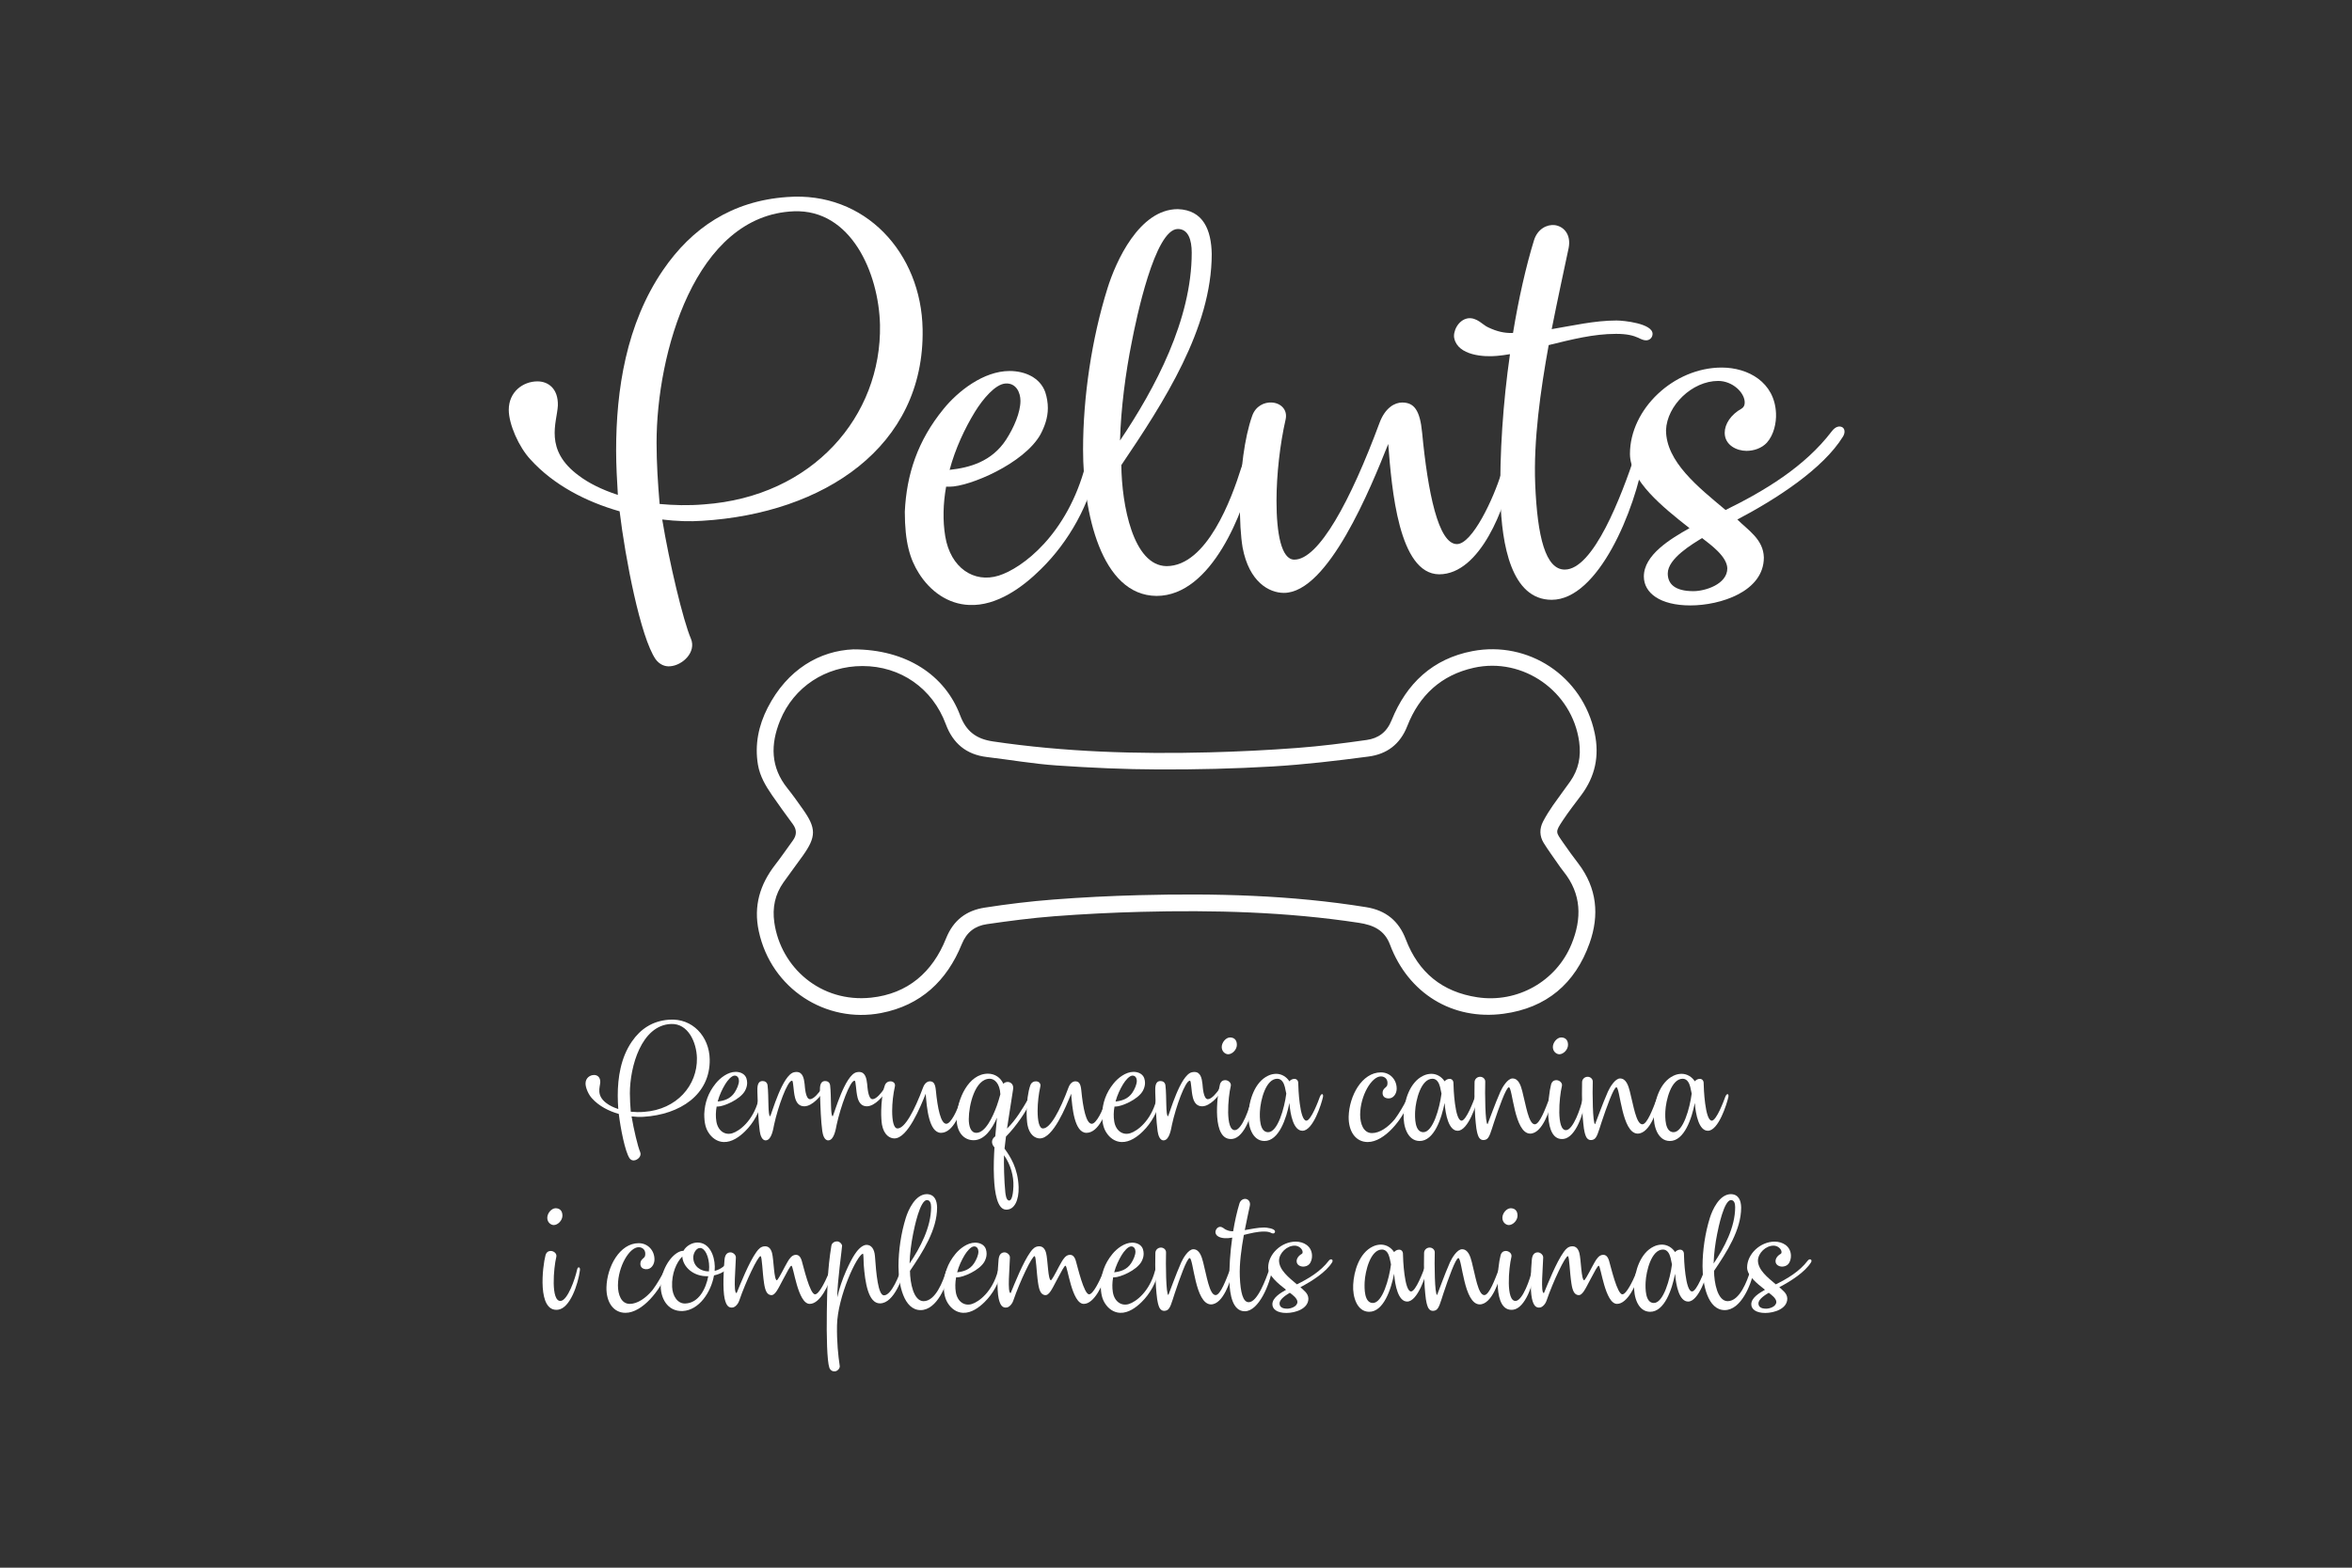 <?xml version="1.0" encoding="UTF-8" standalone="no"?>
<!DOCTYPE svg PUBLIC "-//W3C//DTD SVG 1.1//EN" "http://www.w3.org/Graphics/SVG/1.1/DTD/svg11.dtd">
<svg width="100%" height="100%" viewBox="0 0 300 200" version="1.1" xmlns="http://www.w3.org/2000/svg" xmlns:xlink="http://www.w3.org/1999/xlink" xml:space="preserve" xmlns:serif="http://www.serif.com/" style="fill-rule:evenodd;clip-rule:evenodd;stroke-linejoin:round;stroke-miterlimit:2;">
    <rect x="0" y="0" width="300" height="200" fill="#333333" stroke="none"/>
    <g transform="matrix(0.189,0,0,0.189,112.283,90.571)">
        <g id="Layer_2">
            <g>
                <g transform="matrix(4.995,0,0,4.995,-169.002,253.223)">
                    <path d="M0,1.119C0,1.943 0.052,2.765 0.123,3.602C0.688,3.656 1.287,3.674 1.921,3.622C6.345,3.307 9.13,0.036 9.059,-3.654C9.008,-5.772 7.88,-8.343 5.569,-8.257C1.552,-8.099 0,-2.484 0,1.119M0.546,10.18C0.336,10.197 0.123,10.112 -0.036,9.901C-0.653,9.01 -1.27,5.807 -1.497,3.9C-2.855,3.517 -4.177,2.835 -5.111,1.801C-5.589,1.295 -5.992,0.366 -5.992,-0.211C-5.992,-0.944 -5.412,-1.364 -4.83,-1.364C-4.39,-1.364 -3.983,-1.066 -4,-0.384C-4.037,0.298 -4.583,1.417 -3.137,2.466C-2.767,2.747 -2.222,3.025 -1.568,3.236C-1.604,2.659 -1.639,2.048 -1.639,1.434C-1.639,-1.015 -1.232,-3.692 0.265,-5.876C1.427,-7.572 3.049,-8.675 5.288,-8.834C8.459,-9.078 10.732,-6.559 10.786,-3.482C10.874,1.295 6.769,3.989 1.851,4.287C1.355,4.321 0.811,4.304 0.228,4.233C0.512,5.946 1.074,8.327 1.393,9.06C1.62,9.603 1.058,10.145 0.546,10.18" style="fill:white;fill-rule:nonzero;"/>
                </g>
                <g transform="matrix(4.995,0,0,4.995,-109.751,271.905)">
                    <path d="M0,-1.519C0.812,-1.607 1.71,-1.852 2.293,-2.744C2.608,-3.233 2.875,-3.846 2.875,-4.318C2.875,-4.65 2.699,-5.051 2.256,-5.017C1.853,-4.983 1.357,-4.406 1.022,-3.864C0.619,-3.199 0.229,-2.377 0,-1.519M-0.14,-0.837C-0.265,-0.156 -0.281,0.546 -0.177,1.174C0.036,2.453 0.988,3.081 1.991,2.765C2.943,2.47 4.776,1.103 5.518,-1.729C5.605,-2.062 5.728,-2.201 5.836,-2.201C5.958,-2.184 6.046,-2.008 5.992,-1.729C5.711,-0.156 4.83,1.402 3.702,2.504C2.98,3.22 1.923,4.007 0.795,3.956C-0.068,3.922 -0.793,3.396 -1.251,2.661C-1.603,2.101 -1.813,1.419 -1.813,0.177C-1.745,-1.326 -1.305,-2.69 -0.245,-3.986C0.335,-4.702 1.375,-5.526 2.432,-5.526C3.051,-5.526 3.668,-5.261 3.878,-4.667C3.949,-4.457 3.983,-4.23 3.983,-4.02C3.983,-3.619 3.844,-3.249 3.685,-2.954C3.015,-1.763 0.795,-0.837 0,-0.837L-0.14,-0.837Z" style="fill:white;fill-rule:nonzero;"/>
                </g>
                <g transform="matrix(4.995,0,0,4.995,-47.456,272.532)">
                    <path d="M0,-1.96C0.529,-1.96 1.217,-2.853 1.568,-3.358C1.708,-3.568 1.867,-3.585 1.955,-3.534C2.043,-3.481 2.026,-3.324 1.904,-3.113C1.498,-2.449 0.353,-1.014 -0.758,-0.997C-1.429,-0.997 -1.815,-1.417 -2.012,-2.134C-2.275,-3.147 -2.222,-4.461 -2.432,-4.461C-3.051,-4.461 -4.318,-0.945 -4.847,1.486C-4.952,1.995 -5.165,3.515 -5.924,3.603C-6.486,3.674 -6.717,2.887 -6.787,2.361C-6.98,0.909 -7.032,-0.613 -7.103,-2.887C-7.12,-3.568 -7.14,-4.409 -6.398,-4.409C-6.134,-4.409 -5.781,-4.287 -5.728,-3.813C-5.552,-2.31 -5.711,0.35 -5.375,0.35C-5.165,-0.017 -3.719,-5.265 -2.15,-5.597C-2.012,-5.634 -1.887,-5.634 -1.781,-5.634C-0.988,-5.614 -0.812,-4.793 -0.725,-4.006C-0.687,-3.674 -0.619,-1.96 0,-1.96" style="fill:white;fill-rule:nonzero;"/>
                </g>
                <g transform="matrix(4.995,0,0,4.995,-5.237,272.532)">
                    <path d="M0,-1.96C0.528,-1.96 1.216,-2.853 1.568,-3.358C1.708,-3.568 1.867,-3.585 1.955,-3.534C2.043,-3.481 2.026,-3.324 1.904,-3.113C1.498,-2.449 0.353,-1.014 -0.759,-0.997C-1.429,-0.997 -1.815,-1.417 -2.012,-2.134C-2.275,-3.147 -2.222,-4.461 -2.432,-4.461C-3.052,-4.461 -4.318,-0.945 -4.847,1.486C-4.952,1.995 -5.165,3.515 -5.924,3.603C-6.486,3.674 -6.717,2.887 -6.788,2.361C-6.98,0.909 -7.032,-0.613 -7.104,-2.887C-7.12,-3.568 -7.14,-4.409 -6.398,-4.409C-6.134,-4.409 -5.782,-4.287 -5.728,-3.813C-5.552,-2.31 -5.711,0.35 -5.376,0.35C-5.165,-0.017 -3.719,-5.265 -2.15,-5.597C-2.012,-5.634 -1.887,-5.634 -1.781,-5.634C-0.988,-5.614 -0.812,-4.793 -0.725,-4.006C-0.687,-3.674 -0.619,-1.96 0,-1.96" style="fill:white;fill-rule:nonzero;"/>
                </g>
                <g transform="matrix(4.995,0,0,4.995,8.006,269.227)">
                    <path d="M0,0.276C0,1.588 0.196,2.657 0.725,2.657C1.71,2.657 2.997,0.293 4.18,-2.889C4.406,-3.5 4.796,-3.71 5.095,-3.71C5.571,-3.71 5.816,-3.415 5.904,-2.486C6.134,-0.091 6.558,2.026 7.316,2.026C7.933,2.026 8.797,0.208 9.132,-0.895C9.183,-1.088 9.288,-1.157 9.376,-1.157C9.484,-1.157 9.572,-1.035 9.535,-0.827C9.288,0.452 8.285,3.251 6.592,3.251C4.952,3.234 4.671,-0.213 4.531,-2.032C3.824,-0.267 2.1,4.004 0.301,4.004C-0.299,4.004 -1.108,3.566 -1.373,2.166C-1.443,1.745 -1.498,1.046 -1.48,0.242C-1.461,-0.929 -1.305,-2.276 -0.986,-3.168C-0.844,-3.572 -0.492,-3.728 -0.193,-3.71C0.159,-3.694 0.46,-3.432 0.372,-3.029C0.142,-2.032 0,-0.789 0,0.276" style="fill:white;fill-rule:nonzero;"/>
                </g>
                <g transform="matrix(4.995,0,0,4.995,83.484,282.737)">
                    <path d="M0,3.572C-0.033,4.657 0.018,7.103 0.177,8.575C0.214,8.853 0.281,9.695 0.705,9.695C0.952,9.695 1.217,9.24 1.271,7.768C1.321,6.441 0.918,4.847 0,3.572M-0.969,-3.112C-0.792,-3.616 -0.633,-4.143 -0.491,-4.668C-0.562,-6.155 -1.304,-6.765 -1.92,-6.765C-3.929,-6.765 -4.759,-3.179 -4.759,-1.31C-4.759,-0.381 -4.512,0.546 -3.736,0.546C-2.52,0.546 -1.531,-1.572 -0.969,-3.112M0.214,10.92C-0.88,10.831 -1.267,8.731 -1.354,6.563C-1.426,5.094 -1.354,3.589 -1.287,2.504C-1.479,2.33 -1.619,2.032 -1.619,1.77C-1.619,1.455 -1.443,1.211 -1.179,1.017C-1.11,0.214 -1.039,-0.645 -0.951,-1.5C-1.619,0.054 -2.659,1.543 -4.105,1.543C-5.48,1.543 -6.449,0.386 -6.398,-1.483C-6.327,-3.987 -4.81,-7.449 -2.168,-7.449C-1.216,-7.449 -0.457,-6.907 -0.088,-6.083C0.071,-6.259 0.302,-6.347 0.549,-6.33C0.936,-6.293 1.321,-5.978 1.233,-5.367C0.918,-3.268 0.637,-1.588 0.407,-0.032C1.589,-1.151 2.574,-2.847 3.191,-3.898C3.279,-4.072 3.438,-4.125 3.526,-4.091C3.614,-4.055 3.666,-3.898 3.561,-3.634C3.104,-2.515 1.677,-0.364 0.265,1.051C0.193,1.594 0.125,2.136 0.071,2.679C0.813,3.694 1.887,5.301 1.976,7.874C2.029,9.624 1.41,11.021 0.214,10.92" style="fill:white;fill-rule:nonzero;"/>
                </g>
                <g transform="matrix(4.995,0,0,4.995,106.165,269.227)">
                    <path d="M0,0.276C0,1.588 0.196,2.657 0.725,2.657C1.71,2.657 2.997,0.293 4.18,-2.889C4.406,-3.5 4.796,-3.71 5.095,-3.71C5.571,-3.71 5.816,-3.415 5.904,-2.486C6.134,-0.091 6.558,2.026 7.316,2.026C7.933,2.026 8.797,0.208 9.132,-0.895C9.183,-1.088 9.288,-1.157 9.376,-1.157C9.484,-1.157 9.572,-1.035 9.535,-0.827C9.288,0.452 8.285,3.251 6.592,3.251C4.952,3.234 4.671,-0.213 4.532,-2.032C3.824,-0.267 2.1,4.004 0.301,4.004C-0.299,4.004 -1.108,3.566 -1.372,2.166C-1.443,1.745 -1.497,1.046 -1.48,0.242C-1.461,-0.929 -1.305,-2.276 -0.986,-3.168C-0.844,-3.572 -0.491,-3.728 -0.193,-3.71C0.159,-3.694 0.46,-3.432 0.372,-3.029C0.142,-2.032 0,-0.789 0,0.276" style="fill:white;fill-rule:nonzero;"/>
                </g>
                <g transform="matrix(4.995,0,0,4.995,158.753,271.905)">
                    <path d="M0,-1.519C0.813,-1.607 1.711,-1.852 2.293,-2.744C2.608,-3.233 2.876,-3.846 2.876,-4.318C2.876,-4.65 2.697,-5.051 2.257,-5.017C1.853,-4.983 1.358,-4.406 1.023,-3.864C0.62,-3.199 0.23,-2.377 0,-1.519M-0.139,-0.837C-0.264,-0.156 -0.281,0.546 -0.176,1.174C0.037,2.453 0.989,3.081 1.992,2.765C2.944,2.47 4.776,1.103 5.519,-1.729C5.606,-2.062 5.729,-2.201 5.837,-2.201C5.959,-2.184 6.047,-2.008 5.993,-1.729C5.712,-0.156 4.831,1.402 3.703,2.504C2.981,3.22 1.924,4.007 0.796,3.956C-0.067,3.922 -0.792,3.396 -1.25,2.661C-1.602,2.101 -1.815,1.419 -1.815,0.177C-1.744,-1.326 -1.304,-2.69 -0.244,-3.986C0.336,-4.702 1.376,-5.526 2.433,-5.526C3.052,-5.526 3.669,-5.261 3.879,-4.667C3.95,-4.457 3.984,-4.23 3.984,-4.02C3.984,-3.619 3.845,-3.249 3.686,-2.954C3.015,-1.763 0.796,-0.837 0,-0.837L-0.139,-0.837Z" style="fill:white;fill-rule:nonzero;"/>
                </g>
                <g transform="matrix(4.995,0,0,4.995,221.053,272.532)">
                    <path d="M0,-1.96C0.528,-1.96 1.217,-2.853 1.568,-3.358C1.708,-3.568 1.867,-3.585 1.955,-3.534C2.043,-3.481 2.026,-3.324 1.904,-3.113C1.498,-2.449 0.353,-1.014 -0.759,-0.997C-1.429,-0.997 -1.815,-1.417 -2.012,-2.134C-2.275,-3.147 -2.222,-4.461 -2.432,-4.461C-3.052,-4.461 -4.318,-0.945 -4.847,1.486C-4.952,1.995 -5.165,3.515 -5.924,3.603C-6.486,3.674 -6.717,2.887 -6.788,2.361C-6.98,0.909 -7.032,-0.613 -7.104,-2.887C-7.12,-3.568 -7.14,-4.409 -6.398,-4.409C-6.134,-4.409 -5.782,-4.287 -5.728,-3.813C-5.552,-2.31 -5.711,0.35 -5.376,0.35C-5.165,-0.017 -3.719,-5.265 -2.15,-5.597C-2.012,-5.634 -1.887,-5.634 -1.781,-5.634C-0.988,-5.614 -0.812,-4.793 -0.725,-4.006C-0.687,-3.674 -0.619,-1.96 0,-1.96" style="fill:white;fill-rule:nonzero;"/>
                </g>
                <g transform="matrix(4.995,0,0,4.995,230.423,284.955)">
                    <path d="M0,-11.497C0,-12.107 0.548,-12.772 1.11,-12.789C1.604,-12.789 2.045,-12.528 2.045,-11.792C2.045,-11.147 1.445,-10.533 0.883,-10.517C0.494,-10.517 0,-10.866 0,-11.497M1.815,-0.265C2.75,-0.353 3.756,-3.206 4.037,-4.535C4.091,-4.763 4.196,-4.813 4.284,-4.797C4.39,-4.763 4.443,-4.621 4.406,-4.376C4.159,-2.541 3.103,0.695 1.463,0.923C-1.41,1.292 -0.634,-4.97 -0.245,-6.422C-0.14,-6.825 0.125,-7.002 0.423,-7.018C0.863,-7.036 1.341,-6.669 1.216,-6.194C0.863,-4.78 0.442,-0.143 1.815,-0.265" style="fill:white;fill-rule:nonzero;"/>
                </g>
                <g transform="matrix(4.995,0,0,4.995,273.989,277.682)">
                    <path d="M0,-3.741C-0.055,-3.988 -0.108,-4.301 -0.196,-4.653C-0.336,-5.193 -0.617,-5.736 -1.199,-5.753C-2.785,-5.773 -3.492,-2.798 -3.561,-1.346C-3.598,-0.525 -3.632,1.47 -2.452,1.47C-1.148,1.47 -0.247,-1.801 0,-3.741M4.844,-3.673C4.952,-3.673 5.003,-3.513 4.952,-3.269C4.756,-2.378 3.628,1.277 2.185,1.277C0.985,1.277 0.545,-0.857 0.42,-2.482C0.017,-0.42 -0.989,2.677 -2.964,2.66C-4.583,2.643 -5.2,0.665 -5.112,-0.979C-5.023,-2.849 -4.268,-5.299 -2.47,-6.156C-2.08,-6.349 -1.693,-6.418 -1.324,-6.418C-0.6,-6.401 0.034,-6 0.42,-5.403C0.562,-5.596 0.844,-5.736 1.091,-5.736C1.372,-5.736 1.639,-5.546 1.619,-5.071C1.619,-4.549 1.796,-0.088 2.713,-0.088C3.347,-0.088 4.37,-2.832 4.528,-3.287C4.634,-3.568 4.756,-3.673 4.844,-3.673" style="fill:white;fill-rule:nonzero;"/>
                </g>
                <g transform="matrix(4.995,0,0,4.995,342.585,274.108)">
                    <path d="M0,-2.381C-0.511,-2.432 -0.704,-2.713 -0.722,-3.08C-0.741,-3.762 -0.176,-3.816 -0.088,-4.182C0.071,-4.899 -0.369,-5.353 -0.951,-5.353C-2.202,-5.353 -3.736,-2.765 -3.753,-0.193C-3.753,1.049 -3.313,2.307 -2.15,2.307C-1.128,2.307 0.018,1.537 0.936,0.418C1.534,-0.386 2.097,-1.384 2.449,-2.048C2.504,-2.153 2.626,-2.204 2.714,-2.17C2.821,-2.134 2.89,-2.048 2.839,-1.889C2.009,0.418 -0.457,3.515 -2.73,3.515C-4.39,3.515 -5.342,2.046 -5.305,0.086C-5.233,-2.731 -3.506,-5.896 -0.951,-5.896C0.318,-5.896 1.199,-4.881 1.183,-3.674C1.183,-3.063 0.759,-2.31 0,-2.381" style="fill:white;fill-rule:nonzero;"/>
                </g>
                <g transform="matrix(4.995,0,0,4.995,378.732,277.682)">
                    <path d="M0,-3.741C-0.054,-3.988 -0.108,-4.301 -0.196,-4.653C-0.336,-5.193 -0.619,-5.736 -1.199,-5.753C-2.785,-5.773 -3.492,-2.798 -3.561,-1.346C-3.598,-0.525 -3.632,1.47 -2.452,1.47C-1.148,1.47 -0.247,-1.801 0,-3.741M4.845,-3.673C4.952,-3.673 5.003,-3.513 4.952,-3.269C4.756,-2.378 3.628,1.277 2.185,1.277C0.985,1.277 0.545,-0.857 0.42,-2.482C0.017,-0.42 -0.989,2.677 -2.964,2.66C-4.583,2.643 -5.2,0.665 -5.111,-0.979C-5.023,-2.849 -4.268,-5.299 -2.47,-6.156C-2.08,-6.349 -1.693,-6.418 -1.324,-6.418C-0.6,-6.401 0.034,-6 0.42,-5.403C0.562,-5.596 0.844,-5.736 1.091,-5.736C1.372,-5.736 1.637,-5.546 1.619,-5.071C1.619,-4.549 1.796,-0.088 2.713,-0.088C3.347,-0.088 4.37,-2.832 4.529,-3.287C4.634,-3.568 4.756,-3.673 4.845,-3.673" style="fill:white;fill-rule:nonzero;"/>
                </g>
                <g transform="matrix(4.995,0,0,4.995,401.051,287.206)">
                    <path d="M0,-7.188C0,-7.591 0.333,-7.924 0.756,-7.924C1.146,-7.924 1.461,-7.609 1.443,-7.259C1.393,-5.859 1.427,-1.523 1.762,-1.523C1.938,-1.923 2.73,-4.199 3.489,-5.913C3.754,-6.506 4.458,-7.697 5.129,-7.697C5.956,-7.697 6.257,-6.716 6.45,-5.963C6.925,-4.163 7.297,-1.502 8.141,-1.502C8.812,-1.502 9.621,-3.761 10.027,-4.792C10.115,-5.003 10.221,-5.176 10.396,-5.108C10.505,-5.054 10.485,-4.844 10.417,-4.529C10.187,-3.585 9.2,-0.244 7.507,-0.244C5.356,-0.278 5.146,-6.506 4.635,-6.506C4.266,-6.506 3.26,-3.673 2.626,-1.767C2.202,-0.489 2.009,0.384 1.532,0.56C1.058,0.736 0.705,0.56 0.509,0.105C0.37,-0.227 0.281,-0.681 0.245,-0.943C-0.02,-2.992 -0.036,-5.038 0,-7.188" style="fill:white;fill-rule:nonzero;"/>
                </g>
                <g transform="matrix(4.995,0,0,4.995,453.899,284.955)">
                    <path d="M0,-11.497C0,-12.107 0.549,-12.772 1.111,-12.789C1.605,-12.789 2.046,-12.528 2.046,-11.792C2.046,-11.147 1.446,-10.533 0.884,-10.517C0.495,-10.517 0,-10.866 0,-11.497M1.816,-0.265C2.751,-0.353 3.757,-3.206 4.038,-4.535C4.092,-4.763 4.197,-4.813 4.285,-4.797C4.391,-4.763 4.444,-4.621 4.407,-4.376C4.16,-2.541 3.104,0.695 1.464,0.923C-1.409,1.292 -0.633,-4.97 -0.244,-6.422C-0.139,-6.825 0.125,-7.002 0.424,-7.018C0.864,-7.036 1.342,-6.669 1.217,-6.194C0.864,-4.78 0.443,-0.143 1.816,-0.265" style="fill:white;fill-rule:nonzero;"/>
                </g>
                <g transform="matrix(4.995,0,0,4.995,473.613,287.206)">
                    <path d="M0,-7.188C0,-7.591 0.332,-7.924 0.756,-7.924C1.145,-7.924 1.46,-7.609 1.443,-7.259C1.392,-5.859 1.426,-1.523 1.762,-1.523C1.937,-1.923 2.73,-4.199 3.489,-5.913C3.753,-6.506 4.458,-7.697 5.128,-7.697C5.955,-7.697 6.257,-6.716 6.449,-5.963C6.924,-4.163 7.296,-1.502 8.141,-1.502C8.811,-1.502 9.62,-3.761 10.026,-4.792C10.115,-5.003 10.22,-5.176 10.396,-5.108C10.504,-5.054 10.484,-4.844 10.416,-4.529C10.186,-3.585 9.2,-0.244 7.507,-0.244C5.355,-0.278 5.146,-6.506 4.634,-6.506C4.265,-6.506 3.259,-3.673 2.625,-1.767C2.202,-0.489 2.009,0.384 1.531,0.56C1.057,0.736 0.704,0.56 0.509,0.105C0.369,-0.227 0.281,-0.681 0.244,-0.943C-0.021,-2.992 -0.037,-5.038 0,-7.188" style="fill:white;fill-rule:nonzero;"/>
                </g>
                <g transform="matrix(4.995,0,0,4.995,547.589,277.682)">
                    <path d="M0,-3.741C-0.054,-3.988 -0.108,-4.301 -0.196,-4.653C-0.335,-5.193 -0.616,-5.736 -1.199,-5.753C-2.784,-5.773 -3.492,-2.798 -3.561,-1.346C-3.597,-0.525 -3.631,1.47 -2.452,1.47C-1.147,1.47 -0.247,-1.801 0,-3.741M4.845,-3.673C4.952,-3.673 5.004,-3.513 4.952,-3.269C4.757,-2.378 3.628,1.277 2.185,1.277C0.986,1.277 0.546,-0.857 0.421,-2.482C0.018,-0.42 -0.988,2.677 -2.964,2.66C-4.583,2.643 -5.199,0.665 -5.111,-0.979C-5.023,-2.849 -4.268,-5.299 -2.469,-6.156C-2.08,-6.349 -1.693,-6.418 -1.324,-6.418C-0.6,-6.401 0.034,-6 0.421,-5.403C0.562,-5.596 0.844,-5.736 1.091,-5.736C1.372,-5.736 1.64,-5.546 1.619,-5.071C1.619,-4.549 1.796,-0.088 2.714,-0.088C3.347,-0.088 4.37,-2.832 4.529,-3.287C4.634,-3.568 4.757,-3.673 4.845,-3.673" style="fill:white;fill-rule:nonzero;"/>
                </g>
                <g transform="matrix(4.995,0,0,4.995,-224.742,400.238)">
                    <path d="M0,-11.496C0,-12.106 0.548,-12.771 1.111,-12.789C1.605,-12.789 2.046,-12.527 2.046,-11.791C2.046,-11.146 1.446,-10.532 0.884,-10.516C0.494,-10.516 0,-10.865 0,-11.496M1.815,-0.264C2.75,-0.352 3.756,-3.205 4.037,-4.534C4.092,-4.762 4.196,-4.813 4.284,-4.796C4.39,-4.762 4.443,-4.62 4.407,-4.376C4.159,-2.54 3.103,0.696 1.463,0.924C-1.409,1.293 -0.634,-4.97 -0.244,-6.421C-0.14,-6.825 0.125,-7.001 0.423,-7.017C0.863,-7.035 1.341,-6.669 1.216,-6.194C0.863,-4.779 0.443,-0.142 1.815,-0.264" style="fill:white;fill-rule:nonzero;"/>
                </g>
                <g transform="matrix(4.995,0,0,4.995,-158.316,389.397)">
                    <path d="M0,-2.381C-0.511,-2.432 -0.704,-2.713 -0.722,-3.08C-0.738,-3.762 -0.176,-3.816 -0.088,-4.183C0.071,-4.899 -0.369,-5.353 -0.951,-5.353C-2.202,-5.353 -3.736,-2.765 -3.753,-0.193C-3.753,1.049 -3.313,2.307 -2.15,2.307C-1.128,2.307 0.018,1.537 0.936,0.418C1.534,-0.386 2.098,-1.384 2.449,-2.049C2.504,-2.153 2.626,-2.205 2.714,-2.171C2.821,-2.134 2.89,-2.049 2.839,-1.89C2.009,0.418 -0.457,3.515 -2.73,3.515C-4.39,3.515 -5.342,2.046 -5.305,0.086C-5.233,-2.731 -3.506,-5.896 -0.951,-5.896C0.318,-5.896 1.199,-4.881 1.183,-3.674C1.183,-3.063 0.759,-2.31 0,-2.381" style="fill:white;fill-rule:nonzero;"/>
                </g>
                <g transform="matrix(4.995,0,0,4.995,-115.658,386.774)">
                    <path d="M0,-1.557C0.018,-1.75 0.034,-1.941 0.034,-2.134C0.034,-3.535 -0.528,-4.723 -1.199,-4.723C-1.764,-4.723 -2.116,-3.936 -2.116,-3.464C-2.116,-2.256 -1.147,-1.557 0,-1.557M-3.597,-3.569C-4.372,-2.799 -5.061,-1.279 -4.972,0.543C-4.918,1.75 -4.247,2.815 -3.208,2.781C-1.375,2.727 -0.406,0.787 -0.088,-0.91C-2.1,-0.822 -3.525,-2.188 -3.597,-3.569M-3.438,-4.339C-3.085,-5.004 -2.275,-5.458 -1.551,-5.458C0.068,-5.458 0.756,-3.708 0.793,-2.24C0.793,-2.046 0.793,-1.838 0.776,-1.628C1.62,-1.838 2.308,-2.362 2.696,-3.165C2.819,-3.43 2.944,-3.481 3.049,-3.481C3.154,-3.481 3.226,-3.308 3.188,-3.149C2.961,-2.029 1.921,-1.279 0.687,-1.015C0.281,1.258 -1.324,3.673 -3.525,3.796C-5.64,3.901 -6.611,1.958 -6.504,0.156C-6.381,-1.907 -5.061,-3.902 -3.807,-4.286C-3.736,-4.305 -3.58,-4.339 -3.438,-4.339" style="fill:white;fill-rule:nonzero;"/>
                </g>
                <g transform="matrix(4.995,0,0,4.995,-101.254,399.618)">
                    <path d="M0,-6.701C0.353,-6.718 0.759,-6.386 0.759,-6.018C0.739,-4.846 0.37,-1.086 0.864,-1.208C1.376,-2.45 2.538,-5.388 3.544,-6.771C3.825,-7.155 4.144,-7.521 4.706,-7.521C5.075,-7.521 5.447,-7.331 5.641,-6.63C5.888,-5.721 5.888,-2.922 6.311,-2.922C6.731,-3.43 7.263,-4.618 7.755,-5.442C7.984,-5.825 8.32,-6.368 8.865,-6.368C9.167,-6.368 9.465,-6.212 9.658,-5.564C9.905,-4.743 10.752,-1.032 11.457,-1.032C12.002,-1.032 12.866,-2.853 13.235,-3.725C13.344,-3.972 13.432,-4.112 13.554,-4.112C13.695,-4.112 13.767,-3.902 13.658,-3.535C13.323,-2.379 12.161,0.261 10.735,0.261C9.112,0.261 8.547,-4.899 8.266,-4.899C8.106,-4.899 7.703,-4.112 7.155,-3.081C6.434,-1.734 6.063,-0.842 5.481,-0.927C4.987,-0.998 4.723,-1.453 4.566,-2.538C4.336,-4.024 4.3,-6.192 4.089,-6.192C3.736,-6.192 2.114,-2.816 1.217,-0.194C1.04,0.331 0.634,0.715 0.318,0.752C-0.229,0.82 -0.545,0.488 -0.758,-0.438C-1.039,-1.697 -0.897,-4.39 -0.775,-5.737C-0.704,-6.439 -0.389,-6.683 0,-6.701" style="fill:white;fill-rule:nonzero;"/>
                </g>
                <g transform="matrix(4.995,0,0,4.995,-30.536,358.814)">
                    <path d="M0,17.545C-0.302,17.579 -0.637,17.441 -0.776,17.037C-1.077,16.145 -1.165,12.84 -1.111,9.516C-1.058,6.331 -1.023,3.779 -0.495,0.56C-0.424,0.156 0,-0.034 0.298,-0.017C0.65,0.018 0.932,0.333 0.951,0.577C0.969,0.733 0.281,5.632 0.298,7.556C0.844,5.055 2.097,2.589 2.625,1.784C2.906,1.347 3.56,0.455 4.265,0.455C4.898,0.455 5.321,1.015 5.393,1.995C5.552,4.285 5.815,7.276 6.608,7.276C7.648,7.276 8.688,4.513 9.058,3.427C9.146,3.149 9.271,3.026 9.376,3.061C9.464,3.077 9.552,3.236 9.481,3.515C9.163,4.776 8.001,8.362 6.062,8.362C4.475,8.362 4.052,5.492 3.875,3.114C3.841,2.623 3.858,1.836 3.787,1.646C2.994,1.714 0.335,7.47 0.264,11.334C0.227,13.539 0.423,15.411 0.633,16.81C0.687,17.108 0.352,17.509 0,17.545" style="fill:white;fill-rule:nonzero;"/>
                </g>
                <g transform="matrix(4.995,0,0,4.995,19.755,358.303)">
                    <path d="M0,3.075C1.426,0.961 2.909,-1.821 2.909,-4.534C2.909,-5.057 2.768,-5.495 2.344,-5.495C1.409,-5.495 0.653,-1.821 0.475,-0.911C0.23,0.313 0.034,1.782 0,3.075M0.054,4.072C0.071,5.683 0.528,8.149 1.887,8.166C3.526,8.166 4.529,5.419 4.918,4.177C5.023,3.882 5.199,3.722 5.305,3.722C5.41,3.722 5.48,3.916 5.393,4.319C5.023,5.91 3.736,9.374 1.48,9.374C-0.775,9.357 -1.497,5.962 -1.497,3.444C-1.497,1.31 -1.146,-1.051 -0.512,-3.082C-0.177,-4.165 0.775,-6.299 2.344,-6.299C3.384,-6.265 3.702,-5.444 3.719,-4.481C3.719,-1.472 1.778,1.52 0.054,4.072" style="fill:white;fill-rule:nonzero;"/>
                </g>
                <g transform="matrix(4.995,0,0,4.995,51.854,387.194)">
                    <path d="M0,-1.519C0.812,-1.608 1.711,-1.852 2.293,-2.744C2.608,-3.233 2.876,-3.846 2.876,-4.318C2.876,-4.651 2.699,-5.051 2.256,-5.017C1.853,-4.983 1.358,-4.406 1.023,-3.864C0.619,-3.199 0.23,-2.377 0,-1.519M-0.139,-0.837C-0.264,-0.156 -0.281,0.546 -0.176,1.174C0.037,2.453 0.989,3.081 1.992,2.765C2.943,2.47 4.776,1.103 5.518,-1.73C5.606,-2.062 5.729,-2.202 5.836,-2.202C5.958,-2.184 6.047,-2.008 5.992,-1.73C5.711,-0.156 4.83,1.402 3.702,2.504C2.98,3.22 1.924,4.007 0.796,3.956C-0.068,3.921 -0.793,3.396 -1.25,2.661C-1.603,2.1 -1.812,1.419 -1.812,0.177C-1.744,-1.326 -1.304,-2.69 -0.244,-3.986C0.335,-4.702 1.375,-5.526 2.433,-5.526C3.052,-5.526 3.668,-5.261 3.879,-4.667C3.949,-4.457 3.983,-4.23 3.983,-4.02C3.983,-3.619 3.845,-3.249 3.686,-2.955C3.015,-1.764 0.796,-0.837 0,-0.837L-0.139,-0.837Z" style="fill:white;fill-rule:nonzero;"/>
                </g>
                <g transform="matrix(4.995,0,0,4.995,83.699,399.618)">
                    <path d="M0,-6.701C0.353,-6.718 0.759,-6.386 0.759,-6.018C0.739,-4.846 0.369,-1.086 0.864,-1.208C1.375,-2.45 2.537,-5.388 3.543,-6.771C3.824,-7.155 4.143,-7.521 4.705,-7.521C5.074,-7.521 5.447,-7.331 5.64,-6.63C5.888,-5.721 5.888,-2.922 6.311,-2.922C6.734,-3.43 7.263,-4.618 7.754,-5.442C7.984,-5.825 8.319,-6.368 8.865,-6.368C9.166,-6.368 9.465,-6.212 9.658,-5.564C9.905,-4.743 10.752,-1.032 11.456,-1.032C12.002,-1.032 12.865,-2.853 13.235,-3.725C13.343,-3.972 13.431,-4.112 13.553,-4.112C13.695,-4.112 13.767,-3.902 13.658,-3.535C13.323,-2.379 12.161,0.261 10.734,0.261C9.112,0.261 8.547,-4.899 8.266,-4.899C8.106,-4.899 7.703,-4.112 7.154,-3.081C6.433,-1.734 6.063,-0.842 5.481,-0.927C4.986,-0.998 4.723,-1.453 4.566,-2.538C4.336,-4.024 4.299,-6.192 4.089,-6.192C3.736,-6.192 2.114,-2.816 1.216,-0.194C1.04,0.331 0.634,0.715 0.318,0.752C-0.23,0.82 -0.546,0.488 -0.759,-0.438C-1.04,-1.697 -0.897,-4.39 -0.775,-5.737C-0.704,-6.439 -0.39,-6.683 0,-6.701" style="fill:white;fill-rule:nonzero;"/>
                </g>
                <g transform="matrix(4.995,0,0,4.995,157.831,387.194)">
                    <path d="M0,-1.519C0.812,-1.608 1.711,-1.852 2.293,-2.744C2.608,-3.233 2.876,-3.846 2.876,-4.318C2.876,-4.651 2.699,-5.051 2.257,-5.017C1.853,-4.983 1.358,-4.406 1.023,-3.864C0.62,-3.199 0.23,-2.377 0,-1.519M-0.139,-0.837C-0.264,-0.156 -0.281,0.546 -0.176,1.174C0.037,2.453 0.989,3.081 1.992,2.765C2.944,2.47 4.776,1.103 5.519,-1.73C5.606,-2.062 5.729,-2.202 5.837,-2.202C5.959,-2.184 6.047,-2.008 5.993,-1.73C5.711,-0.156 4.831,1.402 3.702,2.504C2.98,3.22 1.924,4.007 0.796,3.956C-0.067,3.921 -0.792,3.396 -1.25,2.661C-1.603,2.1 -1.812,1.419 -1.812,0.177C-1.744,-1.326 -1.304,-2.69 -0.244,-3.986C0.336,-4.702 1.376,-5.526 2.433,-5.526C3.052,-5.526 3.669,-5.261 3.879,-4.667C3.95,-4.457 3.984,-4.23 3.984,-4.02C3.984,-3.619 3.845,-3.249 3.686,-2.955C3.015,-1.764 0.796,-0.837 0,-0.837L-0.139,-0.837Z" style="fill:white;fill-rule:nonzero;"/>
                </g>
                <g transform="matrix(4.995,0,0,4.995,185.633,402.494)">
                    <path d="M0,-7.188C0,-7.592 0.333,-7.924 0.756,-7.924C1.146,-7.924 1.461,-7.609 1.443,-7.259C1.393,-5.859 1.427,-1.523 1.762,-1.523C1.937,-1.923 2.73,-4.2 3.489,-5.913C3.754,-6.506 4.458,-7.697 5.129,-7.697C5.955,-7.697 6.257,-6.716 6.45,-5.963C6.925,-4.163 7.297,-1.502 8.141,-1.502C8.811,-1.502 9.621,-3.761 10.027,-4.793C10.115,-5.003 10.221,-5.176 10.396,-5.109C10.505,-5.054 10.484,-4.844 10.416,-4.529C10.187,-3.585 9.2,-0.245 7.507,-0.245C5.356,-0.278 5.146,-6.506 4.635,-6.506C4.265,-6.506 3.259,-3.673 2.625,-1.767C2.202,-0.489 2.009,0.383 1.531,0.56C1.057,0.736 0.705,0.56 0.509,0.105C0.369,-0.227 0.281,-0.682 0.244,-0.943C-0.02,-2.992 -0.037,-5.038 0,-7.188" style="fill:white;fill-rule:nonzero;"/>
                </g>
                <g transform="matrix(4.995,0,0,4.995,226.248,382.741)">
                    <path d="M0,-5.944C-0.071,-6.209 0.143,-6.697 0.546,-6.768C0.918,-6.819 1.162,-6.487 1.375,-6.399C1.745,-6.225 2.026,-6.172 2.311,-6.172L2.378,-6.172C2.608,-7.572 2.909,-8.884 3.225,-9.917C3.367,-10.388 3.754,-10.581 4.071,-10.547C4.441,-10.493 4.742,-10.161 4.635,-9.618C4.441,-8.709 4.194,-7.572 3.949,-6.331C4.793,-6.469 5.694,-6.68 6.575,-6.68C6.873,-6.68 8.038,-6.557 8.038,-6.137C8.038,-5.998 7.931,-5.876 7.774,-5.876C7.666,-5.876 7.561,-5.927 7.456,-5.981C7.263,-6.069 7.016,-6.137 6.558,-6.137C5.64,-6.137 4.76,-5.91 3.824,-5.682C3.489,-3.83 3.208,-1.818 3.279,-0.051C3.367,2.1 3.702,3.412 4.479,3.412C5.64,3.412 6.769,0.457 7.351,-1.293C7.401,-1.466 7.51,-1.571 7.578,-1.571C7.666,-1.571 7.737,-1.466 7.703,-1.205C7.334,1.017 5.833,4.637 3.949,4.637C2.311,4.637 1.921,2.398 1.87,0.563C1.833,-1.258 1.975,-3.355 2.256,-5.316C2.063,-5.279 1.903,-5.262 1.728,-5.245C1.199,-5.194 0.159,-5.262 0,-5.944" style="fill:white;fill-rule:nonzero;"/>
                </g>
                <g transform="matrix(4.995,0,0,4.995,281.509,366.408)">
                    <path d="M0,6.632C-0.021,6.14 -0.687,5.668 -1.023,5.407C-1.393,5.634 -2.415,6.228 -2.415,6.842C-2.415,7.26 -2.134,7.558 -1.375,7.558C-0.901,7.558 0,7.277 0,6.632M1.603,1.54C1.392,1.768 1.074,1.872 0.775,1.872C0.386,1.872 -0.108,1.645 -0.108,1.14C-0.108,0.787 0.139,0.403 0.579,0.159C0.667,0.105 0.704,0.02 0.704,-0.085C0.704,-0.489 0.21,-0.961 -0.372,-0.961C-1.43,-0.961 -2.452,0.037 -2.486,1.034C-2.486,2.31 -1.183,3.341 -0.071,4.271C1.497,3.5 3.137,2.521 4.228,1.085C4.387,0.875 4.546,0.858 4.651,0.912C4.759,0.963 4.793,1.119 4.687,1.296C3.875,2.609 1.972,3.833 0.403,4.654C0.844,5.092 1.463,5.458 1.48,6.195C1.48,7.575 -0.284,8.135 -1.5,8.135C-2.733,8.135 -3.384,7.629 -3.384,6.964C-3.384,6.089 -2.311,5.442 -1.534,5.003C-2.629,4.146 -3.949,3.08 -3.949,1.994C-3.949,0.176 -2.168,-1.503 -0.23,-1.503C0.844,-1.503 1.921,-0.909 1.972,0.353C1.991,0.736 1.884,1.225 1.603,1.54" style="fill:white;fill-rule:nonzero;"/>
                </g>
                <g transform="matrix(4.995,0,0,4.995,344.658,392.97)">
                    <path d="M0,-3.741C-0.054,-3.989 -0.107,-4.302 -0.196,-4.653C-0.335,-5.193 -0.616,-5.736 -1.199,-5.753C-2.784,-5.773 -3.492,-2.798 -3.561,-1.346C-3.597,-0.525 -3.631,1.47 -2.452,1.47C-1.147,1.47 -0.247,-1.801 0,-3.741M4.845,-3.674C4.952,-3.674 5.004,-3.514 4.952,-3.269C4.757,-2.378 3.629,1.277 2.185,1.277C0.986,1.277 0.546,-0.857 0.421,-2.482C0.018,-0.42 -0.988,2.677 -2.964,2.66C-4.583,2.643 -5.199,0.665 -5.111,-0.979C-5.023,-2.849 -4.268,-5.299 -2.469,-6.156C-2.08,-6.349 -1.693,-6.418 -1.324,-6.418C-0.6,-6.401 0.034,-6 0.421,-5.403C0.562,-5.596 0.844,-5.736 1.091,-5.736C1.372,-5.736 1.64,-5.546 1.619,-5.071C1.619,-4.549 1.796,-0.088 2.714,-0.088C3.347,-0.088 4.37,-2.832 4.529,-3.287C4.634,-3.568 4.757,-3.674 4.845,-3.674" style="fill:white;fill-rule:nonzero;"/>
                </g>
                <g transform="matrix(4.995,0,0,4.995,366.982,402.494)">
                    <path d="M0,-7.188C0,-7.592 0.332,-7.924 0.756,-7.924C1.145,-7.924 1.46,-7.609 1.443,-7.259C1.392,-5.859 1.426,-1.523 1.762,-1.523C1.937,-1.923 2.73,-4.2 3.489,-5.913C3.753,-6.506 4.458,-7.697 5.128,-7.697C5.955,-7.697 6.256,-6.716 6.449,-5.963C6.924,-4.163 7.296,-1.502 8.14,-1.502C8.811,-1.502 9.62,-3.761 10.026,-4.793C10.115,-5.003 10.22,-5.176 10.396,-5.109C10.504,-5.054 10.484,-4.844 10.416,-4.529C10.186,-3.585 9.2,-0.245 7.507,-0.245C5.355,-0.278 5.146,-6.506 4.634,-6.506C4.265,-6.506 3.259,-3.673 2.625,-1.767C2.202,-0.489 2.009,0.383 1.531,0.56C1.057,0.736 0.704,0.56 0.509,0.105C0.369,-0.227 0.281,-0.682 0.244,-0.943C-0.021,-2.992 -0.037,-5.038 0,-7.188" style="fill:white;fill-rule:nonzero;"/>
                </g>
                <g transform="matrix(4.995,0,0,4.995,419.83,400.238)">
                    <path d="M0,-11.496C0,-12.106 0.548,-12.771 1.11,-12.789C1.605,-12.789 2.046,-12.527 2.046,-11.791C2.046,-11.146 1.446,-10.532 0.884,-10.516C0.494,-10.516 0,-10.865 0,-11.496M1.815,-0.264C2.75,-0.352 3.756,-3.205 4.037,-4.534C4.091,-4.762 4.196,-4.813 4.284,-4.796C4.39,-4.762 4.443,-4.62 4.406,-4.376C4.159,-2.54 3.103,0.696 1.463,0.924C-1.409,1.293 -0.634,-4.97 -0.244,-6.421C-0.14,-6.825 0.125,-7.001 0.423,-7.017C0.863,-7.035 1.341,-6.669 1.216,-6.194C0.863,-4.779 0.443,-0.142 1.815,-0.264" style="fill:white;fill-rule:nonzero;"/>
                </g>
                <g transform="matrix(4.995,0,0,4.995,443.582,399.618)">
                    <path d="M0,-6.701C0.353,-6.718 0.759,-6.386 0.759,-6.018C0.739,-4.846 0.369,-1.086 0.864,-1.208C1.375,-2.45 2.537,-5.388 3.543,-6.771C3.824,-7.155 4.143,-7.521 4.705,-7.521C5.075,-7.521 5.447,-7.331 5.641,-6.63C5.888,-5.721 5.888,-2.922 6.311,-2.922C6.734,-3.43 7.263,-4.618 7.754,-5.442C7.984,-5.825 8.319,-6.368 8.865,-6.368C9.166,-6.368 9.465,-6.212 9.658,-5.564C9.905,-4.743 10.752,-1.032 11.456,-1.032C12.002,-1.032 12.866,-2.853 13.235,-3.725C13.343,-3.972 13.432,-4.112 13.554,-4.112C13.695,-4.112 13.767,-3.902 13.658,-3.535C13.323,-2.379 12.161,0.261 10.734,0.261C9.112,0.261 8.547,-4.899 8.266,-4.899C8.106,-4.899 7.703,-4.112 7.154,-3.081C6.433,-1.734 6.063,-0.842 5.481,-0.927C4.986,-0.998 4.723,-1.453 4.566,-2.538C4.336,-4.024 4.299,-6.192 4.089,-6.192C3.736,-6.192 2.114,-2.816 1.217,-0.194C1.04,0.331 0.634,0.715 0.318,0.752C-0.229,0.82 -0.545,0.488 -0.759,-0.438C-1.04,-1.697 -0.897,-4.39 -0.775,-5.737C-0.704,-6.439 -0.389,-6.683 0,-6.701" style="fill:white;fill-rule:nonzero;"/>
                </g>
                <g transform="matrix(4.995,0,0,4.995,534.279,392.97)">
                    <path d="M0,-3.741C-0.054,-3.989 -0.108,-4.302 -0.196,-4.653C-0.335,-5.193 -0.616,-5.736 -1.199,-5.753C-2.784,-5.773 -3.492,-2.798 -3.561,-1.346C-3.598,-0.525 -3.631,1.47 -2.452,1.47C-1.148,1.47 -0.247,-1.801 0,-3.741M4.845,-3.674C4.952,-3.674 5.004,-3.514 4.952,-3.269C4.756,-2.378 3.628,1.277 2.185,1.277C0.986,1.277 0.546,-0.857 0.421,-2.482C0.017,-0.42 -0.989,2.677 -2.964,2.66C-4.583,2.643 -5.199,0.665 -5.111,-0.979C-5.023,-2.849 -4.268,-5.299 -2.469,-6.156C-2.08,-6.349 -1.693,-6.418 -1.324,-6.418C-0.6,-6.401 0.034,-6 0.421,-5.403C0.562,-5.596 0.844,-5.736 1.091,-5.736C1.372,-5.736 1.64,-5.546 1.619,-5.071C1.619,-4.549 1.796,-0.088 2.714,-0.088C3.347,-0.088 4.37,-2.832 4.529,-3.287C4.634,-3.568 4.756,-3.674 4.845,-3.674" style="fill:white;fill-rule:nonzero;"/>
                </g>
                <g transform="matrix(4.995,0,0,4.995,562.393,358.303)">
                    <path d="M0,3.075C1.426,0.961 2.909,-1.821 2.909,-4.534C2.909,-5.057 2.768,-5.495 2.344,-5.495C1.409,-5.495 0.653,-1.821 0.475,-0.911C0.229,0.313 0.034,1.782 0,3.075M0.054,4.072C0.07,5.683 0.528,8.149 1.887,8.166C3.525,8.166 4.528,5.419 4.918,4.177C5.023,3.882 5.199,3.722 5.305,3.722C5.409,3.722 5.48,3.916 5.393,4.319C5.023,5.91 3.736,9.374 1.48,9.374C-0.776,9.357 -1.498,5.962 -1.498,3.444C-1.498,1.31 -1.146,-1.051 -0.512,-3.082C-0.177,-4.165 0.775,-6.299 2.344,-6.299C3.384,-6.265 3.702,-5.444 3.719,-4.481C3.719,-1.472 1.778,1.52 0.054,4.072" style="fill:white;fill-rule:nonzero;"/>
                </g>
                <g transform="matrix(4.995,0,0,4.995,604.71,366.408)">
                    <path d="M0,6.632C-0.021,6.14 -0.687,5.668 -1.023,5.407C-1.393,5.634 -2.415,6.228 -2.415,6.842C-2.415,7.26 -2.134,7.558 -1.375,7.558C-0.9,7.558 0,7.277 0,6.632M1.603,1.54C1.392,1.768 1.074,1.872 0.775,1.872C0.387,1.872 -0.108,1.645 -0.108,1.14C-0.108,0.787 0.139,0.403 0.579,0.159C0.668,0.105 0.704,0.02 0.704,-0.085C0.704,-0.489 0.21,-0.961 -0.372,-0.961C-1.43,-0.961 -2.452,0.037 -2.486,1.034C-2.486,2.31 -1.183,3.341 -0.071,4.271C1.497,3.5 3.137,2.521 4.228,1.085C4.387,0.875 4.546,0.858 4.651,0.912C4.756,0.963 4.793,1.119 4.688,1.296C3.875,2.609 1.972,3.833 0.403,4.654C0.844,5.092 1.463,5.458 1.48,6.195C1.48,7.575 -0.284,8.135 -1.5,8.135C-2.733,8.135 -3.384,7.629 -3.384,6.964C-3.384,6.089 -2.311,5.442 -1.534,5.003C-2.628,4.146 -3.949,3.08 -3.949,1.994C-3.949,0.176 -2.168,-1.503 -0.23,-1.503C0.844,-1.503 1.921,-0.909 1.972,0.353C1.991,0.736 1.884,1.225 1.603,1.54" style="fill:white;fill-rule:nonzero;"/>
                </g>
                <g transform="matrix(4.995,0,0,4.995,-150.99,-199.045)">
                    <path d="M0,3.73C0,6.472 0.176,9.214 0.412,12.016C2.29,12.189 4.287,12.249 6.401,12.072C21.145,11.024 30.425,0.113 30.188,-12.195C30.013,-19.253 26.253,-27.828 18.56,-27.536C5.168,-27.013 0,-8.286 0,3.73M1.821,33.95C1.116,34.007 0.412,33.715 -0.117,33.016C-2.174,30.041 -4.229,19.366 -4.992,13.007C-9.516,11.723 -13.92,9.447 -17.034,6.006C-18.619,4.315 -19.969,1.224 -19.969,-0.702C-19.969,-3.151 -18.031,-4.552 -16.094,-4.552C-14.625,-4.552 -13.275,-3.561 -13.335,-1.285C-13.451,0.988 -15.272,4.722 -10.456,8.222C-9.224,9.157 -7.402,10.089 -5.229,10.791C-5.345,8.864 -5.464,6.822 -5.464,4.781C-5.464,-3.384 -4.111,-12.312 0.881,-19.603C4.756,-25.263 10.16,-28.937 17.621,-29.462C28.191,-30.277 35.769,-21.878 35.945,-11.61C36.24,4.315 22.554,13.297 6.168,14.289C4.523,14.408 2.702,14.348 0.764,14.115C1.701,19.832 3.583,27.765 4.64,30.217C5.404,32.024 3.522,33.831 1.821,33.95" style="fill:white;fill-rule:nonzero;"/>
                </g>
                <g transform="matrix(4.995,0,0,4.995,46.777,-136.705)">
                    <path d="M0,-5.075C2.701,-5.367 5.696,-6.183 7.634,-9.158C8.691,-10.792 9.572,-12.835 9.572,-14.408C9.572,-15.517 8.983,-16.861 7.518,-16.742C6.165,-16.625 4.521,-14.701 3.406,-12.891C2.054,-10.675 0.761,-7.933 0,-5.075M-0.472,-2.799C-0.881,-0.526 -0.94,1.807 -0.589,3.909C0.116,8.166 3.287,10.268 6.637,9.217C9.808,8.225 15.917,3.676 18.383,-5.777C18.676,-6.885 19.088,-7.351 19.439,-7.351C19.852,-7.291 20.145,-6.709 19.969,-5.777C19.028,-0.526 16.093,4.668 12.334,8.342C9.924,10.734 6.401,13.36 2.642,13.183C-0.236,13.067 -2.646,11.317 -4.172,8.867C-5.345,7.001 -6.053,4.725 -6.053,0.582C-5.816,-4.433 -4.348,-8.985 -0.824,-13.301C1.113,-15.693 4.58,-18.435 8.103,-18.435C10.16,-18.435 12.215,-17.56 12.922,-15.576C13.155,-14.875 13.274,-14.119 13.274,-13.417C13.274,-12.076 12.803,-10.851 12.274,-9.86C10.044,-5.893 2.642,-2.799 0,-2.799L-0.472,-2.799Z" style="fill:white;fill-rule:nonzero;"/>
                </g>
                <g transform="matrix(4.995,0,0,4.995,161.778,-233.151)">
                    <path d="M0,10.269C4.757,3.208 9.689,-6.066 9.689,-15.107C9.689,-16.857 9.221,-18.317 7.811,-18.317C4.697,-18.317 2.171,-6.066 1.586,-3.031C0.762,1.052 0.117,5.95 0,10.269M0.177,13.593C0.233,18.96 1.762,27.186 6.285,27.243C11.746,27.243 15.094,18.085 16.386,13.943C16.738,12.951 17.326,12.426 17.679,12.426C18.031,12.426 18.267,13.068 17.972,14.409C16.738,19.719 12.451,31.269 4.933,31.269C-2.585,31.209 -4.992,19.893 -4.992,11.494C-4.992,4.376 -3.818,-3.5 -1.704,-10.265C-0.588,-13.882 2.583,-21 7.811,-21C11.277,-20.883 12.334,-18.141 12.392,-14.934C12.392,-4.898 5.933,5.075 0.177,13.593" style="fill:white;fill-rule:nonzero;"/>
                </g>
                <g transform="matrix(4.995,0,0,4.995,267.389,-145.747)">
                    <path d="M0,0.935C0,5.31 0.647,8.868 2.409,8.868C5.699,8.868 9.987,0.995 13.922,-9.624C14.684,-11.667 15.977,-12.365 16.977,-12.365C18.562,-12.365 19.383,-11.374 19.676,-8.282C20.44,-0.29 21.85,6.768 24.375,6.768C26.433,6.768 29.311,0.702 30.425,-2.975C30.601,-3.614 30.953,-3.85 31.249,-3.85C31.601,-3.85 31.894,-3.441 31.777,-2.739C30.953,1.518 27.606,10.851 21.969,10.851C16.505,10.794 15.564,-0.699 15.096,-6.765C12.746,-0.872 6.989,13.36 1,13.36C-0.997,13.36 -3.699,11.902 -4.58,7.234C-4.816,5.836 -4.992,3.5 -4.933,0.818C-4.873,-3.091 -4.345,-7.584 -3.288,-10.558C-2.818,-11.899 -1.643,-12.425 -0.646,-12.365C0.528,-12.309 1.528,-11.433 1.233,-10.089C0.472,-6.765 0,-2.623 0,0.935" style="fill:white;fill-rule:nonzero;"/>
                </g>
                <g transform="matrix(4.995,0,0,4.995,387.404,-151.551)">
                    <path d="M0,-19.838C-0.236,-20.713 0.469,-22.347 1.82,-22.58C3.054,-22.753 3.875,-21.645 4.58,-21.355C5.812,-20.77 6.753,-20.597 7.693,-20.597L7.927,-20.597C8.691,-25.262 9.691,-29.638 10.748,-33.079C11.217,-34.655 12.51,-35.295 13.566,-35.178C14.8,-35.005 15.797,-33.897 15.445,-32.087C14.8,-29.055 13.979,-25.262 13.155,-21.119C15.974,-21.588 18.971,-22.287 21.906,-22.287C22.906,-22.287 26.782,-21.878 26.782,-20.48C26.782,-20.011 26.43,-19.605 25.901,-19.605C25.549,-19.605 25.196,-19.778 24.844,-19.955C24.199,-20.244 23.375,-20.48 21.85,-20.48C18.795,-20.48 15.856,-19.722 12.746,-18.963C11.629,-12.777 10.688,-6.069 10.925,-0.179C11.217,6.998 12.334,11.374 14.916,11.374C18.795,11.374 22.554,1.515 24.491,-4.319C24.668,-4.904 25.021,-5.254 25.256,-5.254C25.549,-5.254 25.784,-4.904 25.665,-4.029C24.432,3.381 19.439,15.457 13.155,15.457C7.693,15.457 6.401,7.99 6.225,1.864C6.108,-4.202 6.577,-11.203 7.518,-17.738C6.87,-17.622 6.342,-17.562 5.756,-17.503C3.991,-17.329 0.528,-17.562 0,-19.838" style="fill:white;fill-rule:nonzero;"/>
                </g>
                <g transform="matrix(4.995,0,0,4.995,571.631,-206.043)">
                    <path d="M0,22.108C-0.06,20.474 -2.29,18.9 -3.407,18.025C-4.64,18.784 -8.047,20.767 -8.047,22.807C-8.047,24.208 -7.106,25.199 -4.58,25.199C-2.995,25.199 0,24.268 0,22.108M5.345,5.131C4.64,5.89 3.583,6.239 2.585,6.239C1.293,6.239 -0.353,5.483 -0.353,3.79C-0.353,2.625 0.469,1.341 1.937,0.523C2.233,0.349 2.35,0.057 2.35,-0.293C2.35,-1.634 0.704,-3.211 -1.233,-3.211C-4.757,-3.211 -8.163,0.116 -8.282,3.441C-8.282,7.7 -3.936,11.141 -0.236,14.232C4.992,11.666 10.456,8.399 14.096,3.617C14.624,2.915 15.152,2.858 15.505,3.031C15.857,3.208 15.977,3.733 15.624,4.316C12.922,8.691 6.577,12.775 1.353,15.516C2.818,16.974 4.875,18.198 4.936,20.65C4.936,25.259 -0.94,27.126 -4.992,27.126C-9.104,27.126 -11.277,25.432 -11.277,23.216C-11.277,20.298 -7.694,18.142 -5.109,16.684C-8.752,13.826 -13.155,10.265 -13.155,6.649C-13.155,0.582 -7.226,-5.018 -0.765,-5.018C2.818,-5.018 6.401,-3.035 6.577,1.165C6.637,2.449 6.285,4.083 5.345,5.131" style="fill:white;fill-rule:nonzero;"/>
                </g>
                <g transform="matrix(4.995,0,0,4.995,-11.982,194.529)">
                    <path d="M0,-44.877C-4.989,-44.88 -9.3,-42.042 -11.14,-37.516C-12.449,-34.293 -12.441,-31.207 -10.149,-28.358C-9.412,-27.441 -8.733,-26.475 -8.054,-25.513C-6.244,-22.955 -6.244,-21.819 -8.059,-19.258C-8.92,-18.044 -9.824,-16.86 -10.681,-15.643C-11.831,-14.008 -12.206,-12.228 -11.918,-10.215C-11.048,-4.133 -5.634,0.659 1.158,-0.063C6.127,-0.591 9.465,-3.517 11.277,-8.058C12.271,-10.55 14.033,-11.845 16.501,-12.229C19.569,-12.707 22.662,-13.081 25.759,-13.32C29.613,-13.618 33.479,-13.812 37.345,-13.913C47.623,-14.18 57.877,-13.934 68.059,-12.289C70.706,-11.861 72.454,-10.424 73.397,-7.951C75.105,-3.469 78.317,-0.833 83.063,-0.115C88.448,0.701 93.716,-2.257 95.782,-7.279C97.205,-10.739 97.158,-14.072 94.701,-17.125C94.438,-17.454 94.193,-17.799 93.953,-18.147C93.309,-19.078 92.64,-19.993 92.04,-20.952C91.455,-21.888 91.444,-22.904 91.951,-23.876C92.339,-24.621 92.79,-25.338 93.268,-26.031C94.024,-27.127 94.841,-28.183 95.606,-29.273C96.743,-30.892 97.099,-32.652 96.824,-34.639C95.887,-41.429 89.27,-46.125 82.585,-44.641C78.168,-43.661 75.217,-40.897 73.606,-36.779C72.628,-34.278 70.828,-32.971 68.357,-32.645C64.045,-32.077 59.715,-31.561 55.375,-31.305C50.25,-31.003 45.107,-30.884 39.974,-30.902C35.397,-30.917 30.815,-31.128 26.248,-31.44C23.087,-31.656 19.949,-32.207 16.798,-32.58C14.019,-32.909 12.212,-34.424 11.252,-37.012C9.456,-41.859 5.146,-44.874 0,-44.877M-1.24,-47.131C5.902,-47.131 11.137,-43.66 13.185,-38.215C13.993,-36.066 15.346,-35.027 17.604,-34.692C27.317,-33.253 37.081,-32.96 46.871,-33.213C50.826,-33.316 54.783,-33.511 58.728,-33.809C61.869,-34.045 65.003,-34.441 68.123,-34.888C69.679,-35.11 70.82,-35.917 71.477,-37.544C73.487,-42.523 77.036,-45.874 82.418,-46.896C89.928,-48.321 97.285,-43.573 98.923,-35.803C99.575,-32.71 98.984,-29.951 97.107,-27.436C96.27,-26.314 95.402,-25.21 94.631,-24.044C93.541,-22.397 93.649,-22.482 94.666,-20.998C95.318,-20.044 96.008,-19.115 96.707,-18.195C99.229,-14.879 99.581,-11.225 98.223,-7.407C96.278,-1.943 92.387,1.327 86.627,2.109C79.695,3.049 73.727,-0.654 71.258,-7.242C70.525,-9.198 69,-9.883 67.047,-10.179C57.294,-11.66 47.482,-11.915 37.648,-11.661C33.738,-11.56 29.826,-11.364 25.926,-11.066C22.873,-10.833 19.83,-10.433 16.799,-9.994C15.213,-9.763 14.072,-8.939 13.405,-7.291C11.4,-2.338 7.859,0.984 2.504,2.015C-4.915,3.444 -12.343,-1.228 -14.022,-9.054C-14.752,-12.457 -13.863,-15.359 -11.796,-18.028C-10.967,-19.099 -10.199,-20.218 -9.404,-21.316C-8.873,-22.049 -8.871,-22.767 -9.418,-23.509C-10.366,-24.797 -11.308,-26.092 -12.217,-27.409C-13.091,-28.674 -13.875,-30.005 -14.133,-31.546C-14.587,-34.248 -14.053,-36.828 -12.826,-39.228C-10.161,-44.446 -5.771,-46.945 -1.24,-47.131" style="fill:white;fill-rule:nonzero;"/>
                </g>
            </g>
        </g>
    </g>
</svg>
